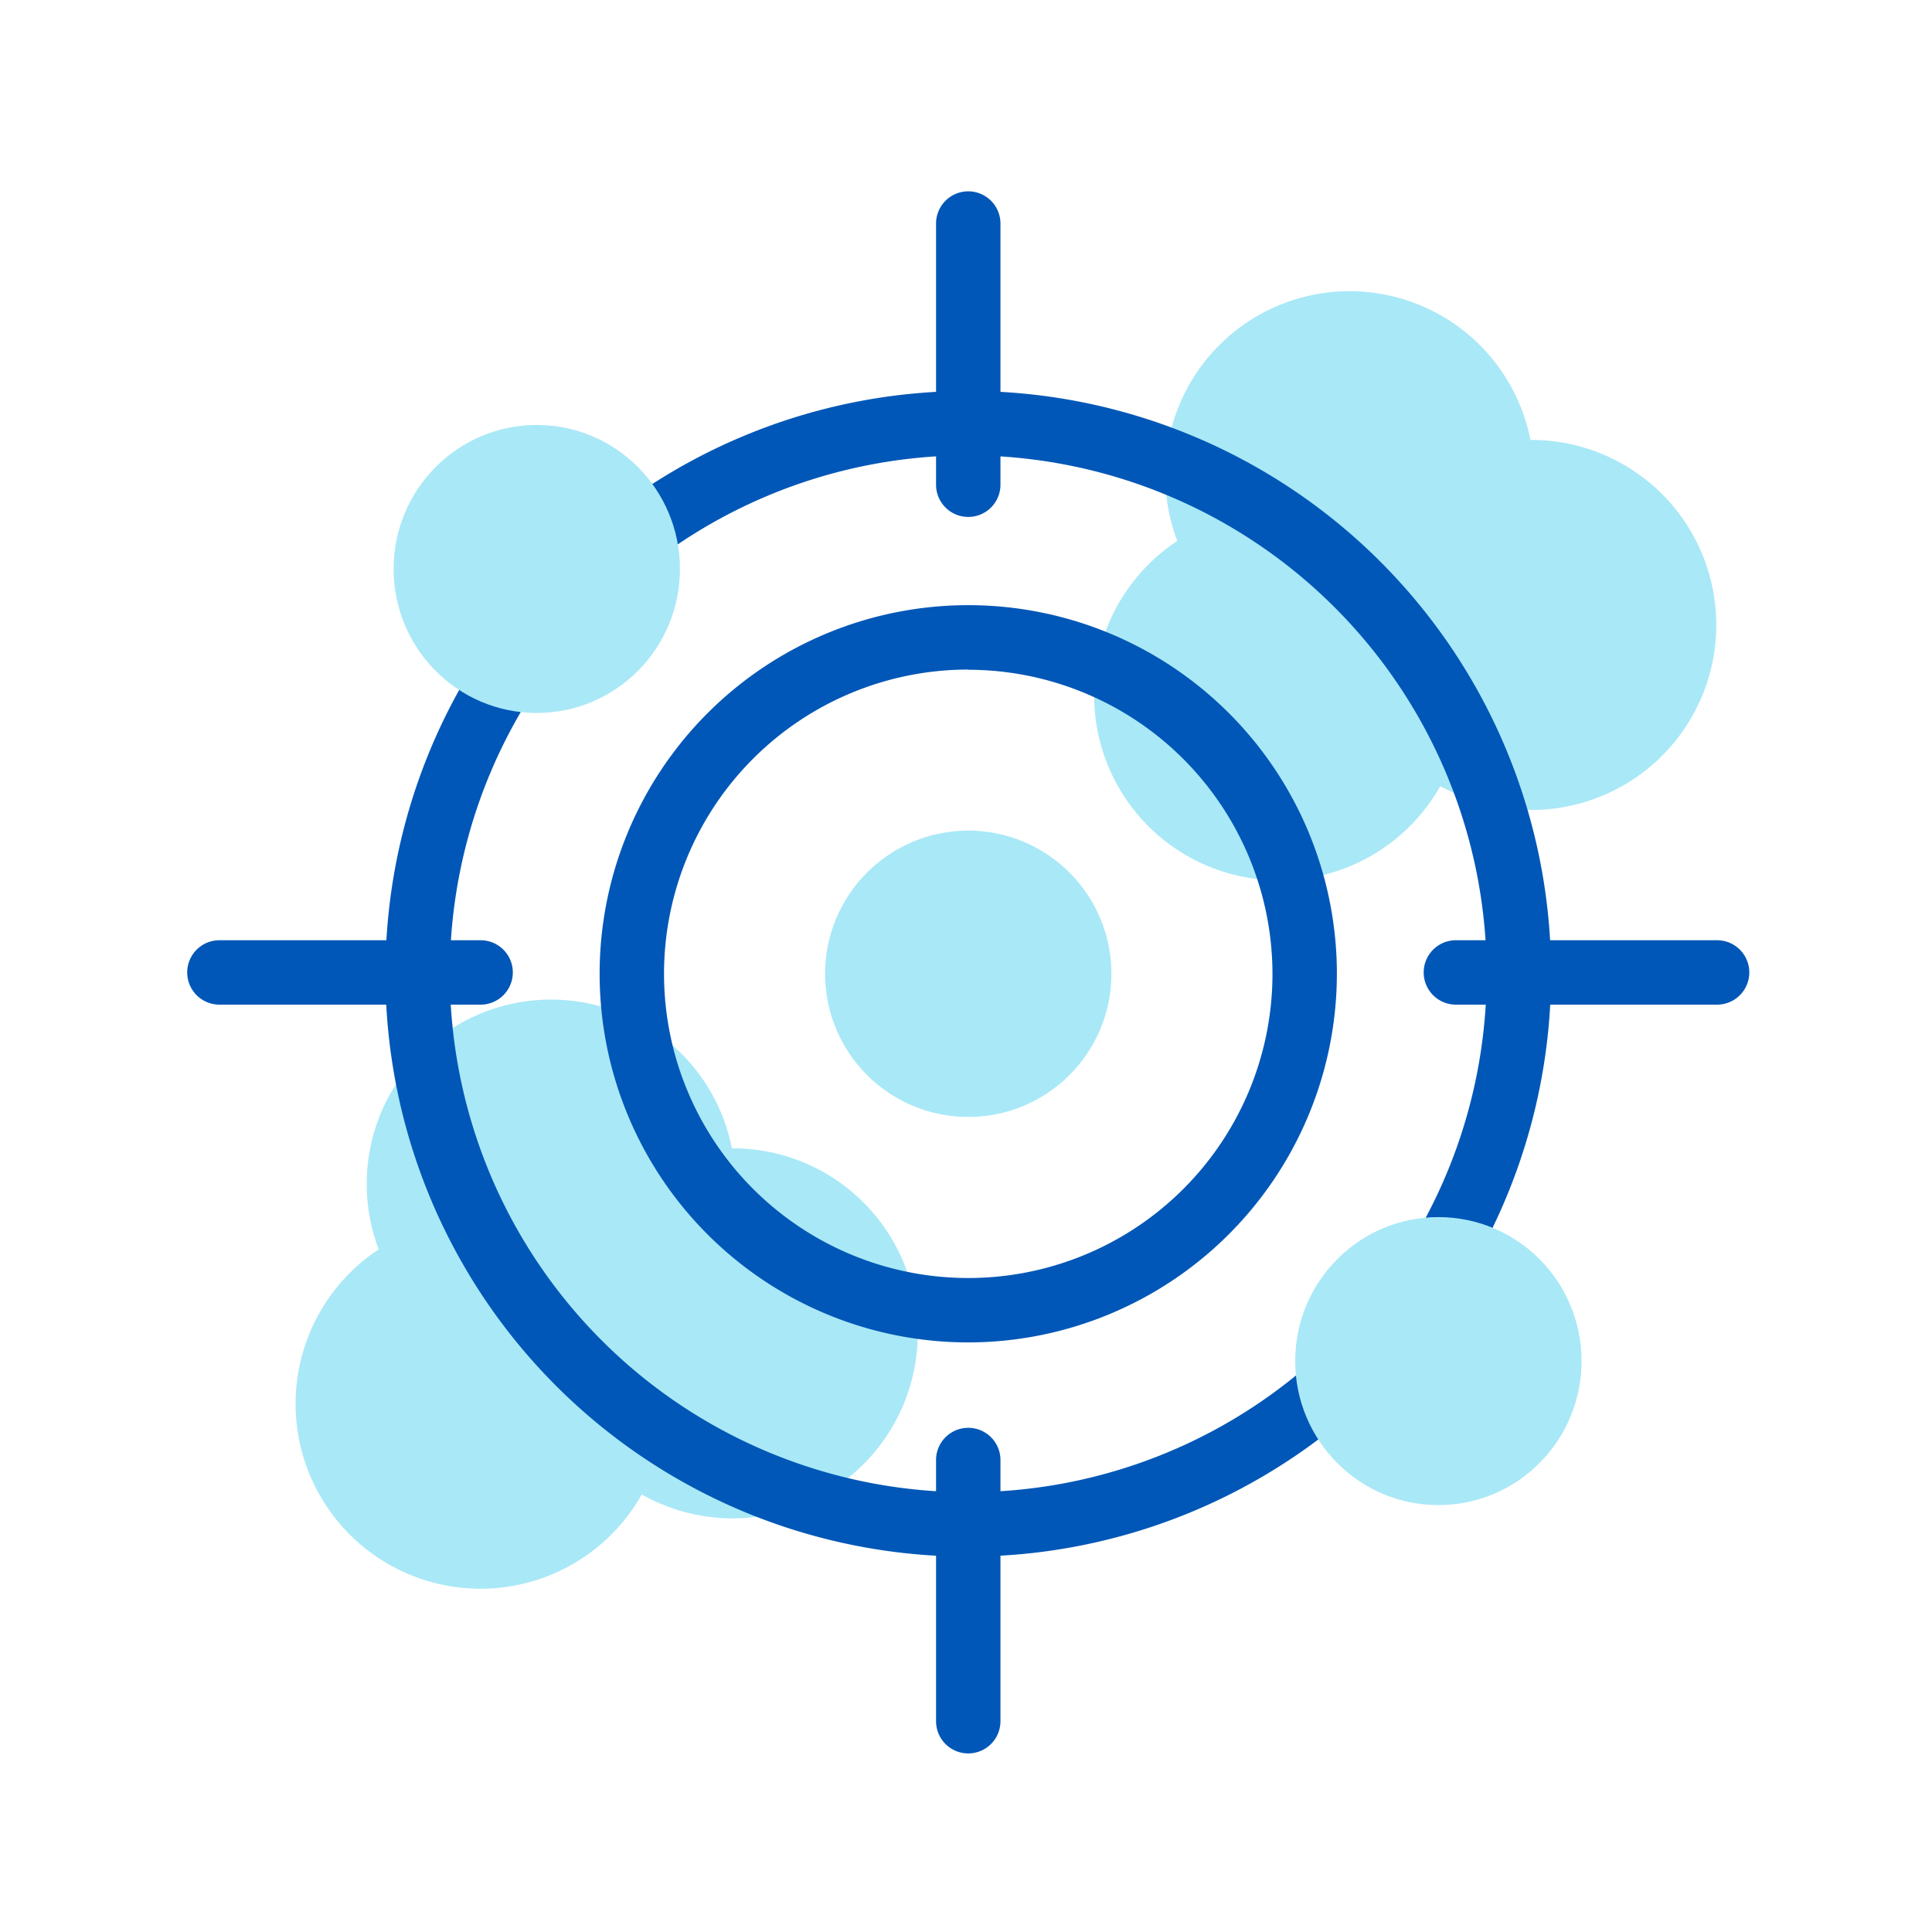 <svg id="Layer_1" data-name="Layer 1" xmlns="http://www.w3.org/2000/svg" viewBox="0 0 300 300"><defs><style>.cls-1{fill:#a9e8f7;}.cls-2{fill:#0057b7;}</style></defs><path class="cls-1" d="M237.87,68.33h-.22A28.62,28.62,0,1,0,182.81,84a28.72,28.72,0,1,0,40.84,38.06,28.73,28.73,0,1,0,14.22-53.75Z"/><path class="cls-1" d="M113.87,178.33h-.22A28.62,28.62,0,1,0,58.81,194a28.72,28.72,0,1,0,40.84,38.06,28.73,28.73,0,1,0,14.22-53.75Z"/><path class="cls-2" d="M150.35,241.71a90.5,90.5,0,1,1,90.5-90.5A90.6,90.6,0,0,1,150.35,241.71Zm0-171a80.5,80.5,0,1,0,80.5,80.5A80.59,80.59,0,0,0,150.35,70.71Z"/><path class="cls-2" d="M150.35,208.45a57.24,57.24,0,1,1,57.24-57.24A57.31,57.31,0,0,1,150.35,208.45Zm0-104.48a47.24,47.24,0,1,0,47.24,47.24A47.29,47.29,0,0,0,150.35,104Z"/><circle class="cls-1" cx="150.35" cy="151.21" r="22.23"/><ellipse class="cls-1" cx="223.35" cy="211.35" rx="22.23" ry="22.36"/><ellipse class="cls-1" cx="83.35" cy="88.35" rx="22.23" ry="22.36"/><path class="cls-2" d="M150.35,80.27a5,5,0,0,1-5-5V34.71a5,5,0,0,1,10,0V75.27A5,5,0,0,1,150.35,80.27Z"/><path class="cls-2" d="M150.35,272.27a5,5,0,0,1-5-5V226.71a5,5,0,0,1,10,0v40.56A5,5,0,0,1,150.35,272.27Z"/><path class="cls-2" d="M266.63,156H226.07a5,5,0,0,1,0-10h40.56a5,5,0,0,1,0,10Z"/><path class="cls-2" d="M74.63,156H34.07a5,5,0,1,1,0-10H74.63a5,5,0,0,1,0,10Z"/></svg>